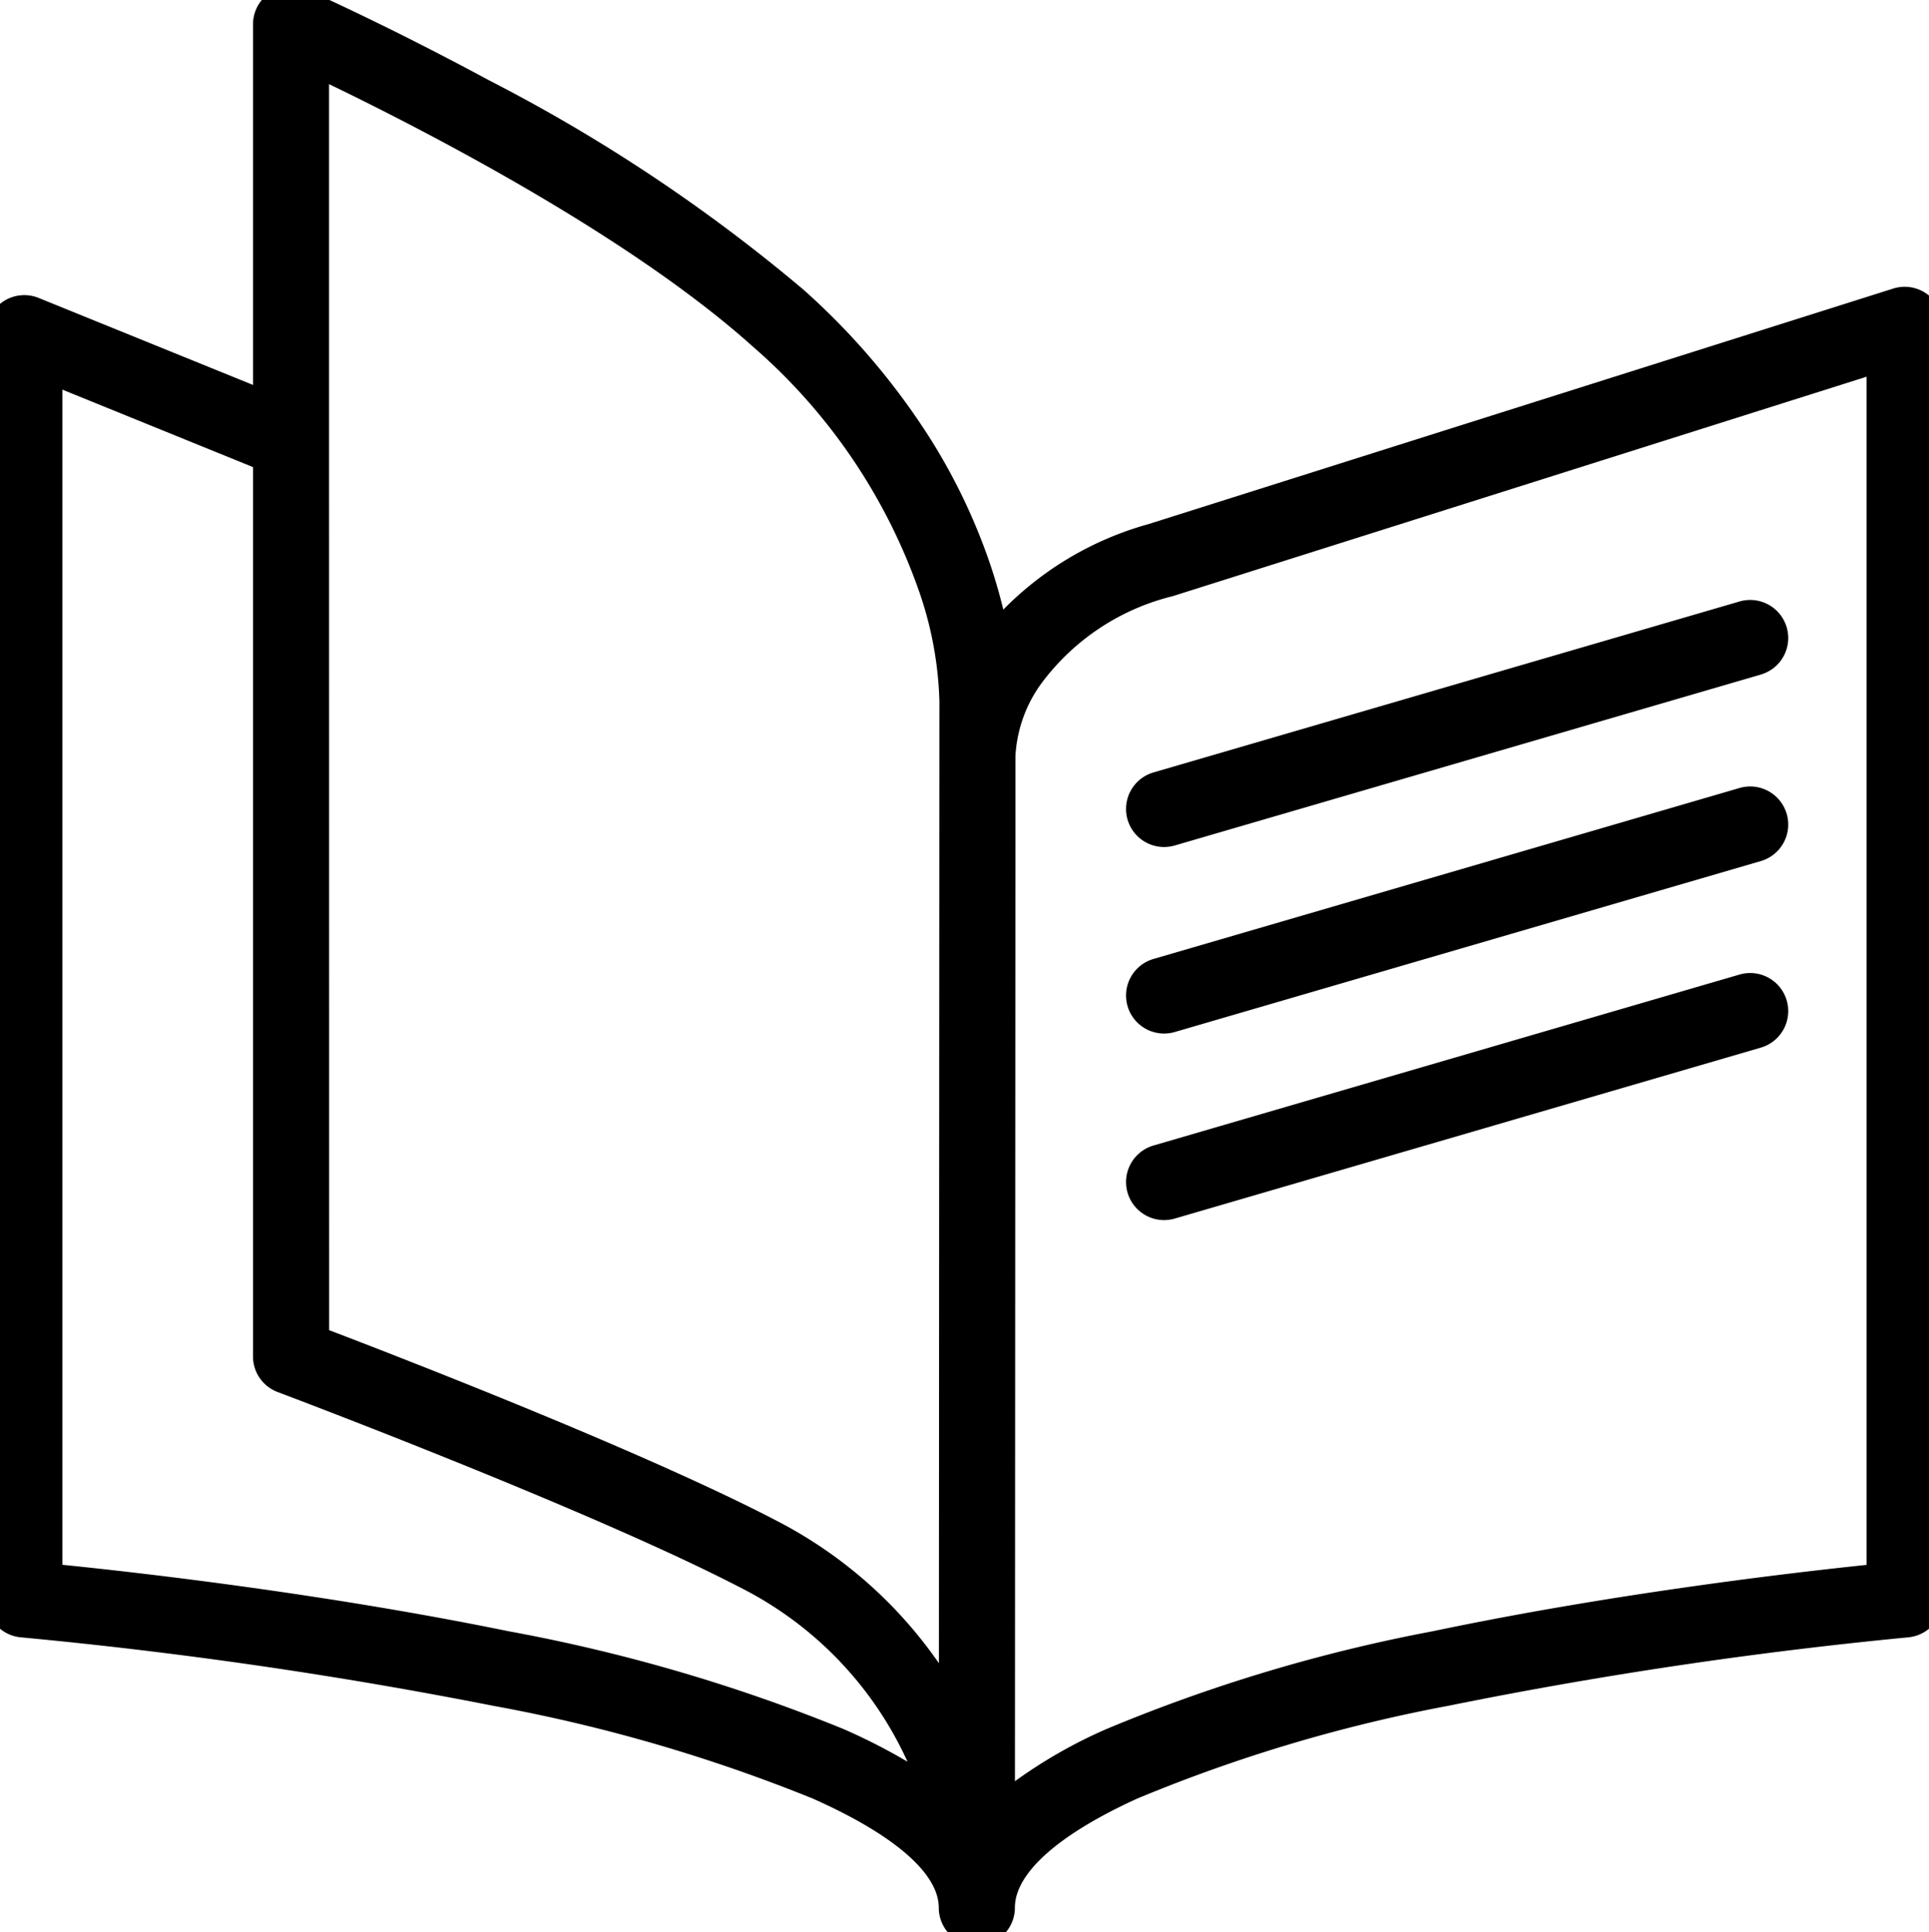 <?xml version="1.0" encoding="UTF-8"?> <svg xmlns="http://www.w3.org/2000/svg" xmlns:xlink="http://www.w3.org/1999/xlink" width="76.03" height="76.151" viewBox="0 0 76.03 76.151"><defs><clipPath id="a"><rect width="76.03" height="76.151" fill="none" stroke="#000" stroke-width="3"></rect></clipPath></defs><g clip-path="url(#a)"><path d="M41.543,79.735a1.5,1.5,0,0,1-1.5-1.5c0-1.351-1.763-2.877-4.966-4.3A64.128,64.128,0,0,0,22.493,70.28a185.962,185.962,0,0,0-18.621-2.7A1.5,1.5,0,0,1,2.5,66.083V16.175a1.5,1.5,0,0,1,2.064-1.39l8.451,3.43V4a1.5,1.5,0,0,1,2.108-1.371c.129.057,3.208,1.426,7.168,3.565a65.828,65.828,0,0,1,12.417,8.264,27.817,27.817,0,0,1,4.928,5.762,23.4,23.4,0,0,1,2.479,5.2c.193.586.348,1.138.471,1.65a12.838,12.838,0,0,1,5.734-3.373l29.342-9.281a1.5,1.5,0,0,1,1.952,1.43v50.24a1.5,1.5,0,0,1-1.369,1.494,176.64,176.64,0,0,0-18.13,2.7A61.179,61.179,0,0,0,47.87,73.933c-3.113,1.416-4.827,2.944-4.827,4.3A1.5,1.5,0,0,1,41.543,79.735Zm1.523-46.876-.021,40.392A19.313,19.313,0,0,1,46.637,71.2,64.134,64.134,0,0,1,59.52,67.338c7.054-1.482,14.18-2.311,17.093-2.614V17.891l-27.4,8.665-.014,0A9.17,9.17,0,0,0,44.072,30,5.351,5.351,0,0,0,43.067,32.8C43.067,32.82,43.067,32.84,43.066,32.859ZM5.5,64.72c2.969.3,10.308,1.13,17.572,2.616a67.082,67.082,0,0,1,13.212,3.856,23.4,23.4,0,0,1,2.527,1.29,14.311,14.311,0,0,0-6.566-6.853c-5.907-3.072-18.135-7.671-18.258-7.717a1.5,1.5,0,0,1-.973-1.4V21.453L5.5,18.4Zm10.515-9.248c3.06,1.168,12.472,4.82,17.615,7.5A17.566,17.566,0,0,1,40.048,68.6l.02-37.887c0-.021,0-.03,0-.049a14.392,14.392,0,0,0-.85-4.452A22.686,22.686,0,0,0,32.7,16.69c-4.858-4.36-12.894-8.5-16.689-10.332v14.05c0,.023,0,.046,0,.068Z" transform="translate(-3.042 -3.042)"></path><path d="M0,8.239A1.5,1.5,0,0,1-1.44,7.159,1.5,1.5,0,0,1-.42,5.3l23.1-6.739a1.5,1.5,0,0,1,1.86,1.02,1.5,1.5,0,0,1-1.02,1.86L.42,8.179A1.5,1.5,0,0,1,0,8.239Z" transform="translate(45.882 25.147)"></path><path d="M0,8.239A1.5,1.5,0,0,1-1.44,7.159,1.5,1.5,0,0,1-.42,5.3l23.1-6.739a1.5,1.5,0,0,1,1.86,1.02,1.5,1.5,0,0,1-1.02,1.86L.42,8.179A1.5,1.5,0,0,1,0,8.239Z" transform="translate(45.882 32.499)"></path><path d="M0,8.239A1.5,1.5,0,0,1-1.44,7.159,1.5,1.5,0,0,1-.42,5.3l23.1-6.739a1.5,1.5,0,0,1,1.86,1.02,1.5,1.5,0,0,1-1.02,1.86L.42,8.179A1.5,1.5,0,0,1,0,8.239Z" transform="translate(45.882 39.852)"></path></g></svg> 